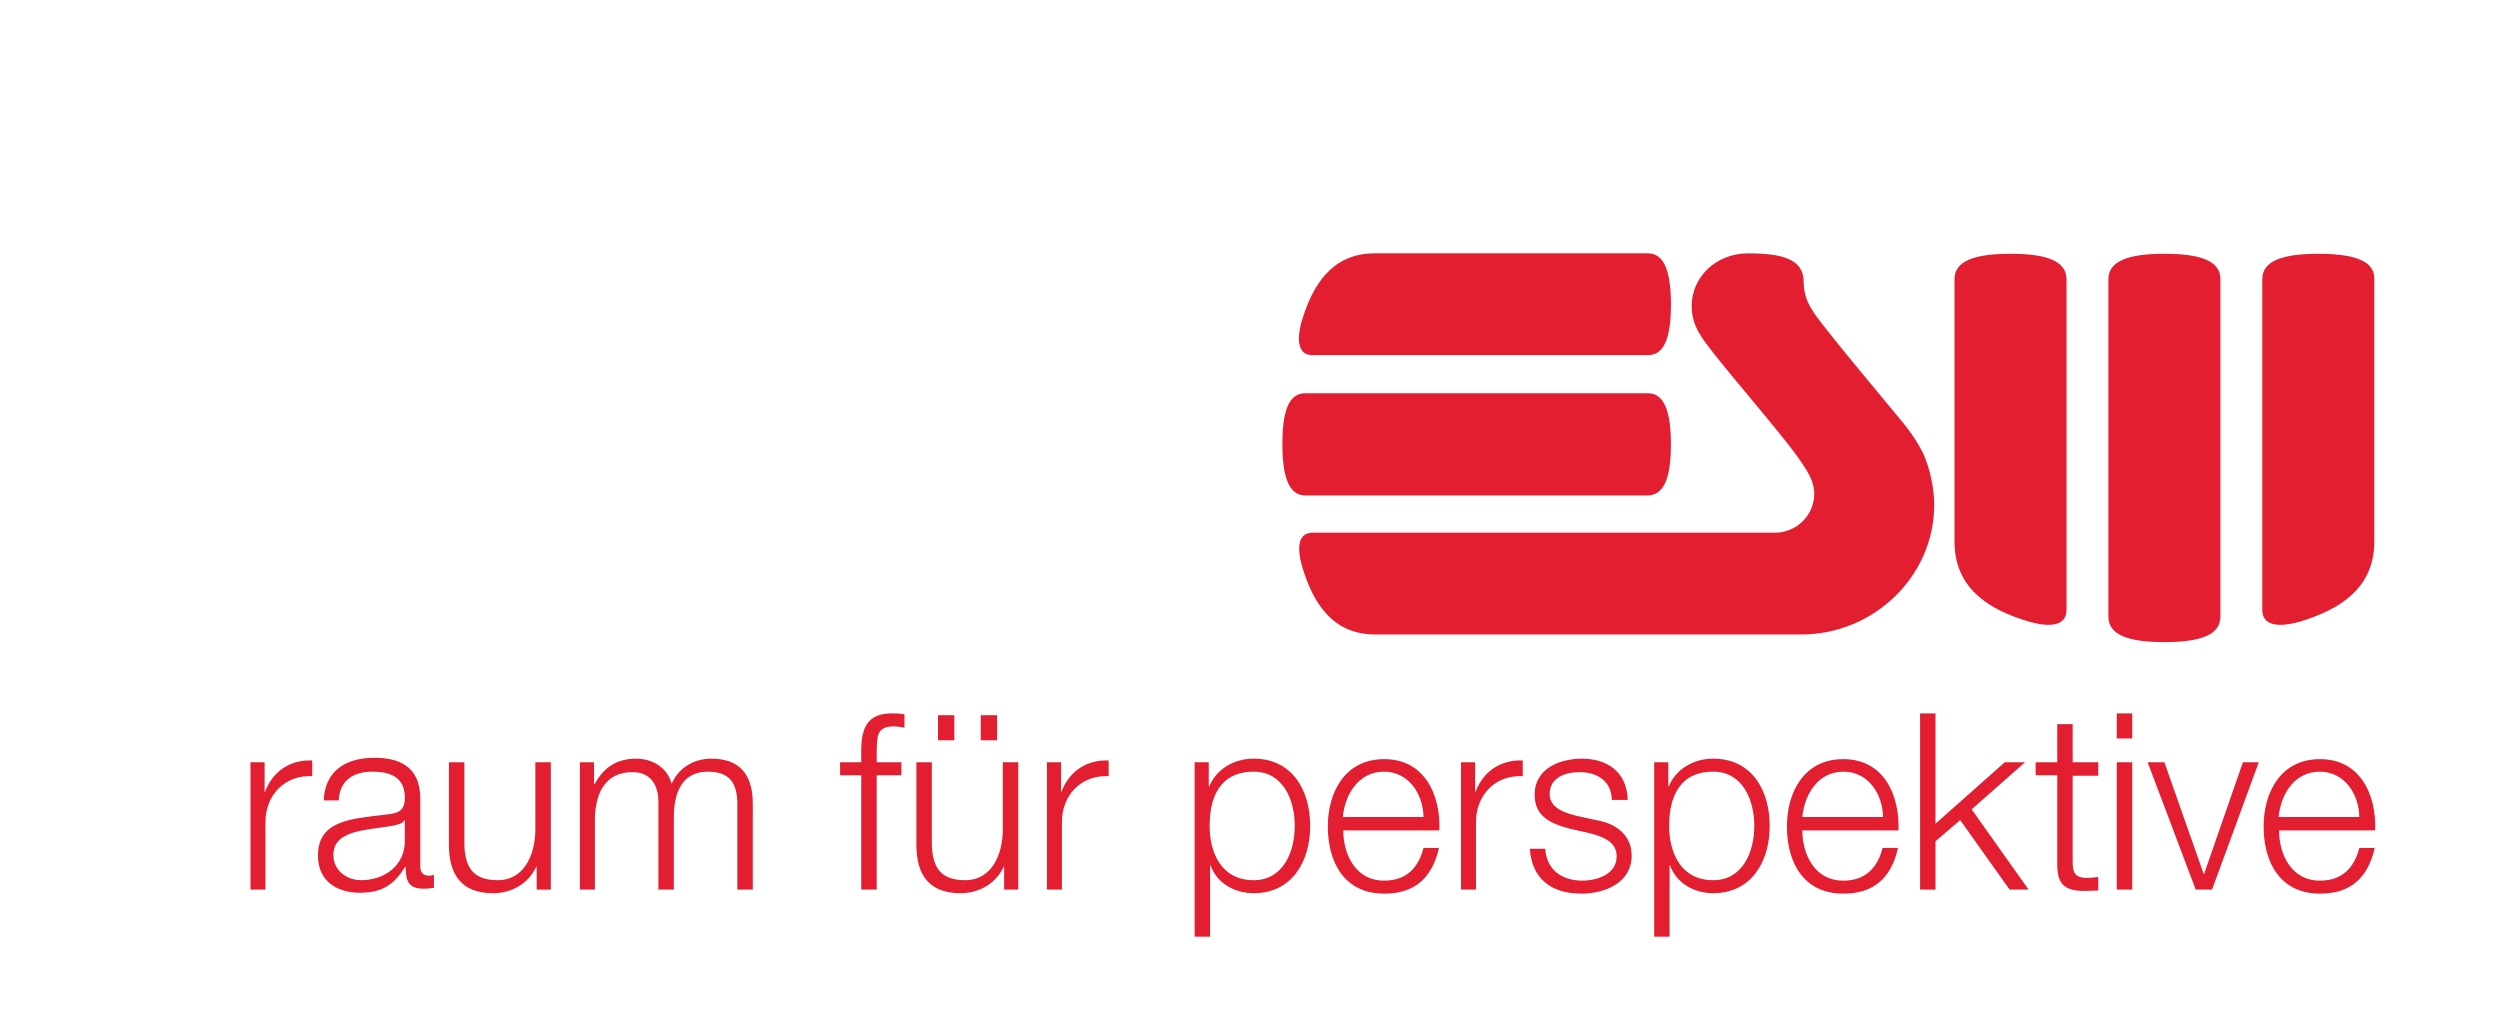 <?xml version="1.0" encoding="UTF-8"?>
<svg xmlns="http://www.w3.org/2000/svg" width="118" height="48" viewBox="0 0 118 48" fill="none">
  <path d="M89.775 19.894C89.025 18.984 85.862 15.217 85.57 14.688C85.3 14.286 85.133 13.841 85.133 13.291C85.133 12.212 84.072 11.958 82.51 11.958C80.991 11.958 79.846 13.079 79.846 14.455C79.846 14.963 80.013 15.45 80.283 15.852C80.575 16.381 82.615 18.773 83.322 19.64C84.03 20.508 85.071 21.735 85.445 22.518C85.549 22.751 85.633 23.026 85.633 23.302C85.633 24.317 84.8 25.143 83.78 25.143H61.966C61.071 25.143 61.3 26.265 61.529 26.963C61.966 28.296 62.799 29.947 64.901 29.947H85.029C88.422 29.947 91.294 27.217 91.294 23.831C91.294 23.005 91.086 22.074 90.753 21.355C90.732 21.355 90.524 20.804 89.775 19.894Z" fill="#E31E31"></path>
  <path d="M102.159 11.979C100.452 11.979 99.516 12.317 99.516 13.185V29.101C99.516 29.968 100.452 30.307 102.159 30.307C103.866 30.307 104.803 29.968 104.803 29.101V13.164C104.803 12.317 103.866 11.979 102.159 11.979Z" fill="#E31E31"></path>
  <path d="M94.895 11.979C93.189 11.979 92.252 12.317 92.252 13.185V25.566C92.252 27.894 94.084 28.804 95.541 29.27C96.29 29.524 97.539 29.756 97.539 28.783V13.185C97.539 12.317 96.602 11.979 94.895 11.979Z" fill="#E31E31"></path>
  <path d="M109.424 11.979C107.717 11.979 106.78 12.317 106.78 13.185V28.783C106.78 29.756 108.029 29.524 108.779 29.27C110.256 28.783 112.067 27.873 112.067 25.566V13.164C112.088 12.317 111.131 11.979 109.424 11.979Z" fill="#E31E31"></path>
  <path d="M78.867 20.974C78.867 19.428 78.555 18.561 77.785 18.561H61.612C60.821 18.561 60.529 19.407 60.529 20.974C60.529 22.518 60.842 23.386 61.612 23.386H77.785C78.555 23.365 78.867 22.518 78.867 20.974Z" fill="#E31E31"></path>
  <path d="M78.868 14.37C78.868 12.825 78.556 11.958 77.786 11.958H64.88C62.778 11.958 61.946 13.608 61.508 14.942C61.279 15.619 61.071 16.762 61.946 16.762H77.765C78.556 16.783 78.868 15.915 78.868 14.37Z" fill="#E31E31"></path>
  <path d="M11.802 41.989H12.53V38.794C12.53 37.545 13.425 36.571 14.737 36.635V35.894C13.675 35.852 12.863 36.423 12.509 37.376H12.489V35.979H11.823V41.989H11.802ZM19.108 39.661C19.129 40.846 18.15 41.545 17.047 41.545C16.381 41.545 15.736 41.1 15.736 40.36C15.736 39.175 17.255 39.196 18.483 38.984C18.671 38.942 19.004 38.899 19.087 38.709H19.108V39.661ZM15.986 37.82C16.006 36.846 16.672 36.423 17.567 36.423C18.421 36.423 19.108 36.677 19.108 37.651C19.108 38.307 18.775 38.392 18.171 38.455C16.61 38.645 15.007 38.709 15.007 40.381C15.007 41.587 15.902 42.138 16.985 42.138C18.109 42.138 18.629 41.693 19.129 40.91H19.149C19.149 41.545 19.253 41.947 20.003 41.947C20.19 41.947 20.315 41.926 20.482 41.905V41.291C20.419 41.312 20.336 41.333 20.253 41.333C19.961 41.333 19.836 41.164 19.836 40.889V37.693C19.836 36.085 18.712 35.767 17.672 35.767C16.319 35.767 15.34 36.381 15.278 37.778H15.986V37.82ZM25.998 35.979H25.269V39.132C25.269 40.36 24.728 41.545 23.5 41.545C22.355 41.545 21.959 40.974 21.918 39.894V35.979H21.189V39.873C21.189 41.27 21.772 42.159 23.271 42.159C24.145 42.159 24.936 41.714 25.311 40.91H25.331V41.989H25.998V35.979ZM27.351 41.989H28.079V38.645C28.1 37.397 28.599 36.444 29.848 36.444C30.764 36.444 31.097 37.122 31.076 37.926V41.989H31.805V38.582C31.805 37.46 32.159 36.423 33.408 36.423C34.428 36.423 34.802 36.952 34.802 37.947V41.989H35.531V37.926C35.531 36.508 34.865 35.809 33.574 35.809C32.804 35.809 32.055 36.19 31.701 36.995C31.493 36.212 30.785 35.809 30.015 35.809C29.078 35.809 28.454 36.275 28.079 36.995H28.037V35.979H27.371V41.989H27.351ZM42.545 35.979H41.38V35.45C41.401 34.794 41.359 34.286 42.171 34.286C42.337 34.286 42.504 34.307 42.691 34.349V33.714C42.462 33.672 42.296 33.672 42.087 33.672C40.922 33.672 40.651 34.391 40.651 35.428V35.979H39.652V36.593H40.651V41.989H41.38V36.593H42.545V35.979ZM48.061 35.979H47.333V39.132C47.333 40.36 46.792 41.545 45.564 41.545C44.419 41.545 44.023 40.974 43.982 39.894V35.979H43.253V39.873C43.253 41.27 43.836 42.159 45.335 42.159C46.209 42.159 47 41.714 47.374 40.91H47.395V41.989H48.061V35.979ZM47.062 34.942V33.757H46.292V34.942H47.062ZM45.043 34.942V33.757H44.273V34.942H45.043ZM49.394 41.989H50.122V38.794C50.122 37.545 51.017 36.571 52.328 36.635V35.894C51.267 35.852 50.455 36.423 50.101 37.376H50.081V35.979H49.414V41.989H49.394ZM61.112 38.984C61.112 40.233 60.55 41.545 59.177 41.545C57.636 41.545 57.095 40.233 57.095 38.984C57.095 37.63 57.574 36.423 59.177 36.423C60.55 36.423 61.112 37.735 61.112 38.984ZM56.387 44.212H57.116V40.846H57.137C57.449 41.714 58.302 42.159 59.177 42.159C60.967 42.159 61.841 40.677 61.841 38.984C61.841 37.291 60.987 35.809 59.177 35.809C58.219 35.809 57.407 36.317 57.074 37.122H57.053V35.979H56.387V44.212ZM67.94 39.196C68.002 37.503 67.232 35.831 65.338 35.831C63.465 35.831 62.673 37.418 62.673 39.005C62.673 40.719 63.465 42.18 65.338 42.18C66.816 42.18 67.607 41.397 67.919 40.021H67.19C66.961 40.931 66.399 41.566 65.338 41.566C63.943 41.566 63.402 40.275 63.402 39.196H67.94ZM63.381 38.561C63.485 37.46 64.151 36.423 65.317 36.423C66.483 36.423 67.169 37.46 67.19 38.561H63.381ZM68.939 41.989H69.667V38.794C69.667 37.545 70.562 36.571 71.874 36.635V35.894C70.812 35.852 70 36.423 69.647 37.376H69.626V35.979H68.96V41.989H68.939ZM76.828 37.735C76.786 36.423 75.849 35.809 74.663 35.809C73.622 35.809 72.436 36.275 72.436 37.503C72.436 38.518 73.143 38.857 74.08 39.111L75.017 39.323C75.662 39.492 76.307 39.725 76.307 40.423C76.307 41.27 75.371 41.566 74.684 41.566C73.726 41.566 72.998 41.058 72.935 40.063H72.207C72.311 41.524 73.268 42.18 74.642 42.18C75.745 42.18 77.015 41.672 77.015 40.381C77.015 39.344 76.162 38.836 75.329 38.709L74.371 38.497C73.872 38.37 73.143 38.138 73.143 37.481C73.143 36.698 73.893 36.444 74.538 36.444C75.371 36.444 76.058 36.846 76.078 37.757H76.828V37.735ZM82.802 38.984C82.802 40.233 82.24 41.545 80.866 41.545C79.326 41.545 78.784 40.233 78.784 38.984C78.784 37.63 79.263 36.423 80.866 36.423C82.24 36.423 82.802 37.735 82.802 38.984ZM78.077 44.212H78.805V40.846H78.826C79.138 41.714 79.992 42.159 80.866 42.159C82.656 42.159 83.53 40.677 83.53 38.984C83.53 37.291 82.677 35.809 80.866 35.809C79.908 35.809 79.097 36.317 78.763 37.122H78.743V35.979H78.077V44.212ZM89.608 39.196C89.671 37.503 88.9 35.831 87.006 35.831C85.133 35.831 84.342 37.418 84.342 39.005C84.342 40.719 85.133 42.18 87.006 42.18C88.484 42.18 89.275 41.397 89.587 40.021H88.859C88.63 40.931 88.068 41.566 87.006 41.566C85.612 41.566 85.07 40.275 85.07 39.196H89.608ZM85.07 38.561C85.174 37.46 85.841 36.423 87.006 36.423C88.172 36.423 88.859 37.46 88.879 38.561H85.07ZM90.628 41.989H91.356V39.704L92.522 38.709L94.853 41.989H95.749L93.063 38.201L95.582 35.979H94.624L91.356 38.878V33.672H90.628V41.989ZM97.83 34.18H97.102V35.979H96.082V36.593H97.102V40.698C97.081 41.714 97.414 42.053 98.392 42.053C98.6 42.053 98.808 42.032 99.037 42.032V41.397C98.829 41.418 98.621 41.439 98.413 41.439C97.892 41.397 97.83 41.122 97.83 40.656V36.614H99.037V35.979H97.83V34.18ZM99.912 41.989H100.64V35.979H99.912V41.989ZM99.912 34.857H100.64V33.672H99.912V34.857ZM103.637 41.989H104.408L106.614 35.979H105.865L104.033 41.249H104.012L102.159 35.979H101.369L103.637 41.989ZM112.109 39.196C112.171 37.503 111.401 35.831 109.507 35.831C107.634 35.831 106.843 37.418 106.843 39.005C106.843 40.719 107.634 42.18 109.507 42.18C110.985 42.18 111.776 41.397 112.088 40.021H111.36C111.131 40.931 110.569 41.566 109.507 41.566C108.113 41.566 107.571 40.275 107.571 39.196H112.109ZM107.551 38.561C107.655 37.46 108.321 36.423 109.486 36.423C110.652 36.423 111.339 37.46 111.36 38.561H107.551Z" fill="#E31E31"></path>
</svg>
